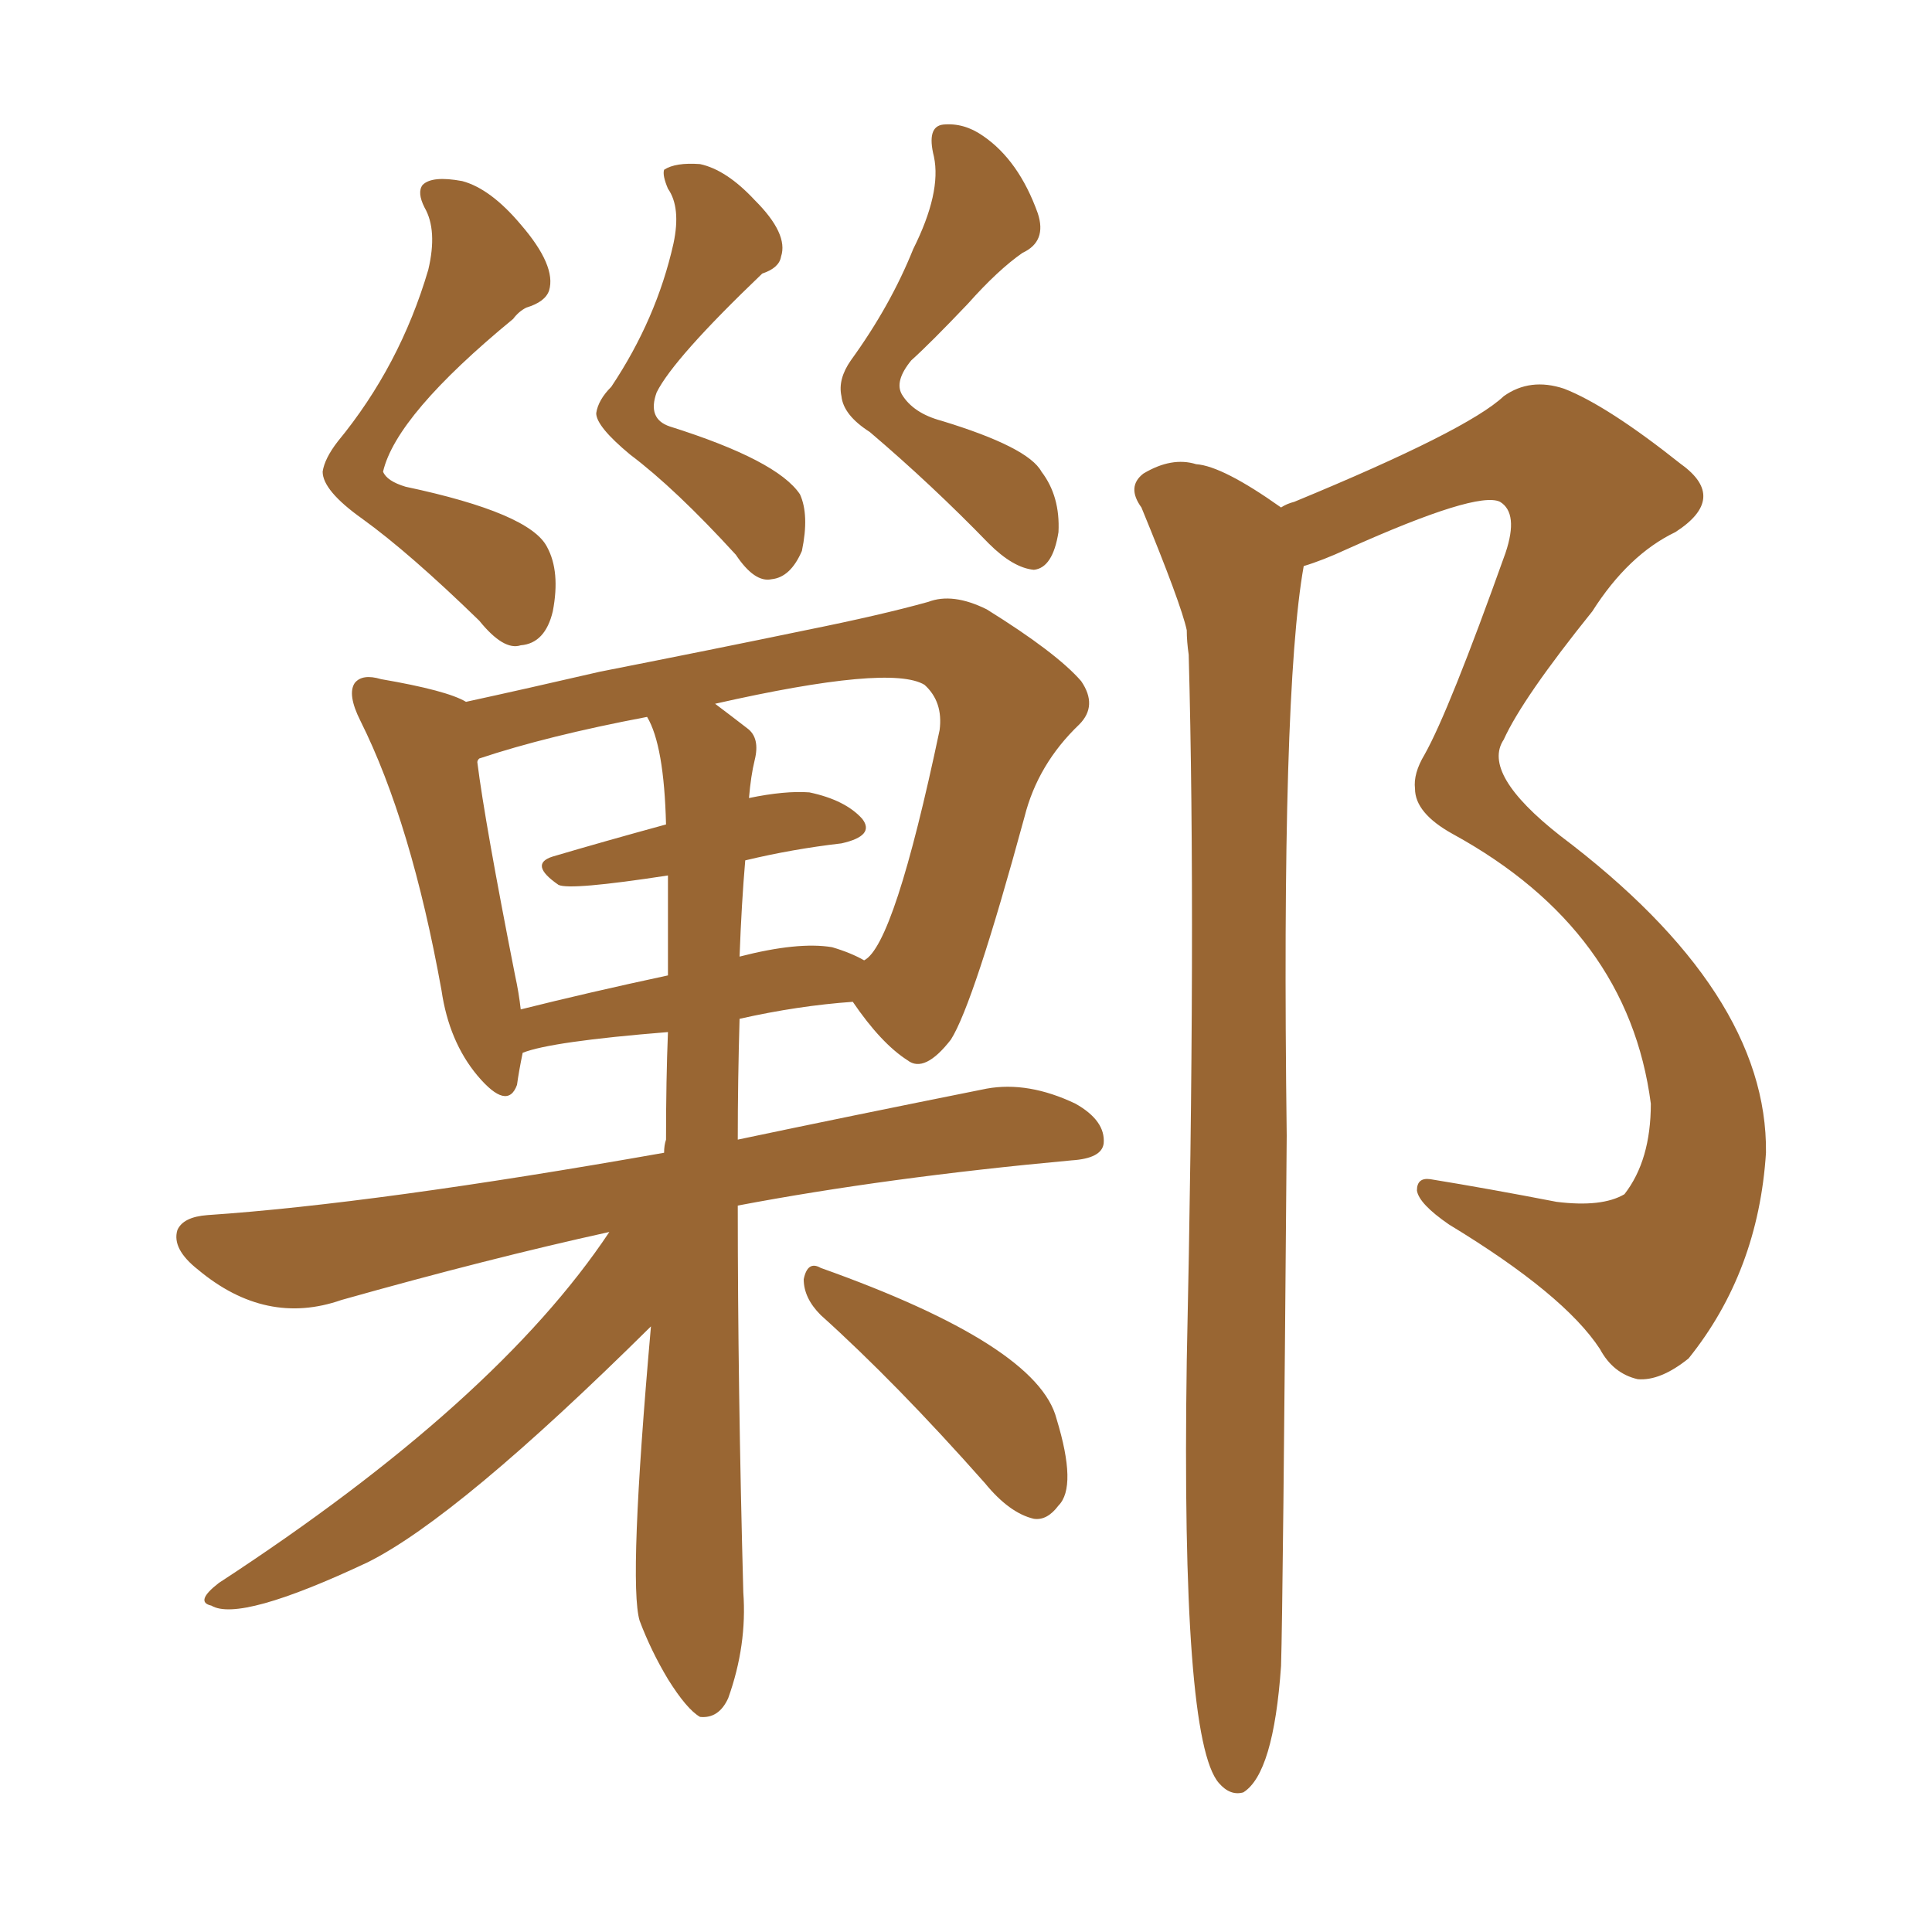 <svg xmlns="http://www.w3.org/2000/svg" xmlns:xlink="http://www.w3.org/1999/xlink" width="150" height="150"><path fill="#996633" padding="10" d="M33.25 20.95L33.25 20.95Q33.98 17.87 32.96 16.11L32.96 16.11Q32.37 14.94 32.81 14.36L32.81 14.36Q33.54 13.62 35.89 14.06L35.89 14.06Q38.09 14.65 40.43 17.43L40.43 17.43Q43.21 20.65 42.63 22.56L42.63 22.56Q42.33 23.44 40.87 23.88L40.87 23.88Q40.28 24.17 39.84 24.76L39.84 24.76Q30.76 32.23 29.74 36.62L29.74 36.62Q30.03 37.35 31.49 37.79L31.49 37.79Q41.16 39.84 42.48 42.48L42.48 42.48Q43.51 44.38 42.92 47.46L42.92 47.46Q42.33 49.95 40.43 50.10L40.43 50.10Q39.11 50.54 37.21 48.19L37.21 48.19Q31.79 42.92 28.13 40.28L28.13 40.28Q25.05 38.09 25.05 36.62L25.05 36.62Q25.20 35.60 26.22 34.28L26.22 34.28Q31.05 28.42 33.25 20.95ZM52.29 18.90L52.29 18.90Q52.88 16.11 51.86 14.65L51.86 14.65Q51.42 13.62 51.56 13.18L51.56 13.18Q52.44 12.60 54.35 12.74L54.35 12.74Q56.40 13.18 58.59 15.53L58.59 15.53Q61.23 18.16 60.64 19.92L60.64 19.92Q60.50 20.80 59.18 21.24L59.18 21.24Q52.29 27.83 50.98 30.47L50.98 30.47Q50.24 32.52 52.00 33.11L52.00 33.11Q60.35 35.74 62.11 38.38L62.11 38.38Q62.84 39.99 62.26 42.77L62.26 42.77Q61.38 44.82 59.91 44.97L59.91 44.97Q58.59 45.26 57.13 43.07L57.13 43.07Q52.44 37.94 48.93 35.30L48.93 35.30Q46.29 33.11 46.29 32.08L46.29 32.08Q46.44 31.05 47.46 30.03L47.46 30.03Q50.98 24.76 52.29 18.90ZM70.90 19.34L70.90 19.34Q73.10 14.94 72.51 12.16L72.51 12.16Q71.92 9.81 73.24 9.67L73.24 9.67Q74.85 9.52 76.32 10.55L76.32 10.55Q79.10 12.45 80.57 16.55L80.57 16.55Q81.30 18.75 79.39 19.63L79.39 19.63Q77.49 20.95 75.15 23.58L75.15 23.58Q72.22 26.66 70.75 27.98L70.75 27.98Q69.43 29.59 70.02 30.62L70.02 30.62Q70.90 32.08 73.10 32.67L73.10 32.67Q79.83 34.72 80.86 36.62L80.86 36.62Q82.32 38.53 82.18 41.31L82.18 41.31Q81.74 44.09 80.27 44.24L80.27 44.24Q78.66 44.09 76.76 42.19L76.76 42.19Q72.36 37.65 67.53 33.54L67.53 33.54Q65.48 32.23 65.33 30.76L65.33 30.76Q65.04 29.44 66.06 27.98L66.06 27.98Q69.14 23.73 70.90 19.34ZM47.31 95.65L47.31 95.65Q37.94 97.71 26.51 100.93L26.51 100.93Q20.65 102.98 15.38 98.58L15.38 98.58Q13.33 96.97 13.77 95.51L13.77 95.51Q14.21 94.48 16.11 94.34L16.11 94.34Q29.15 93.46 51.56 89.50L51.56 89.50Q51.56 88.92 51.71 88.48L51.71 88.48Q51.71 83.79 51.86 80.13L51.86 80.13Q42.77 80.86 40.58 81.74L40.58 81.74Q40.28 83.20 40.14 84.23L40.14 84.23Q39.40 86.28 37.06 83.50L37.06 83.50Q34.86 80.86 34.28 76.90L34.28 76.90Q31.93 63.87 27.98 55.96L27.98 55.96Q26.95 53.91 27.54 53.03L27.54 53.03Q28.13 52.29 29.59 52.73L29.59 52.73Q34.72 53.61 36.18 54.49L36.18 54.49Q40.87 53.47 46.58 52.15L46.58 52.15Q55.52 50.39 62.55 48.93L62.55 48.93Q68.41 47.75 72.07 46.73L72.07 46.73Q73.97 46.00 76.61 47.31L76.61 47.31Q82.03 50.68 83.94 52.88L83.94 52.88Q85.25 54.79 83.79 56.25L83.79 56.25Q80.57 59.33 79.54 63.43L79.54 63.43Q75.59 77.93 73.83 80.71L73.83 80.71Q71.78 83.35 70.46 82.32L70.46 82.32Q68.41 81.01 66.21 77.78L66.21 77.78Q61.96 78.08 57.42 79.10L57.42 79.10Q57.28 83.94 57.28 88.48L57.28 88.48Q65.63 86.72 76.61 84.52L76.61 84.52Q79.83 83.94 83.50 85.69L83.50 85.69Q85.84 87.01 85.69 88.77L85.69 88.77Q85.55 89.94 83.20 90.09L83.20 90.09Q68.85 91.41 57.28 93.60L57.28 93.60Q57.28 107.67 57.71 123.63L57.71 123.63Q58.01 127.73 56.54 131.84L56.54 131.84Q55.81 133.45 54.35 133.30L54.35 133.30Q53.32 132.71 51.86 130.37L51.86 130.37Q50.54 128.17 49.66 125.83L49.66 125.83Q48.78 122.90 50.54 102.98L50.54 102.98Q35.60 117.77 28.56 121.29L28.56 121.29Q18.60 125.98 16.41 124.66L16.41 124.66Q15.09 124.37 16.99 122.90L16.99 122.90Q38.53 108.84 47.31 95.65ZM64.60 73.54L64.60 73.54Q66.06 73.97 67.09 74.56L67.09 74.56Q69.43 73.39 72.95 56.69L72.95 56.69Q73.24 54.49 71.78 53.17L71.78 53.17Q69.14 51.56 55.52 54.64L55.52 54.64Q56.69 55.52 58.01 56.54L58.01 56.54Q59.03 57.28 58.59 59.03L58.59 59.03Q58.30 60.21 58.15 61.96L58.15 61.96Q60.94 61.38 62.84 61.52L62.84 61.52Q65.63 62.11 66.94 63.57L66.94 63.57Q67.97 64.89 65.33 65.48L65.33 65.48Q61.52 65.92 57.86 66.80L57.86 66.80Q57.57 70.17 57.42 74.27L57.42 74.27Q61.96 73.10 64.60 73.54ZM40.43 78.37L40.43 78.37Q45.70 77.05 51.86 75.73L51.86 75.73Q51.86 71.48 51.86 67.97L51.86 67.97Q44.24 69.14 43.36 68.70L43.36 68.70Q41.02 67.09 42.92 66.50L42.92 66.50Q46.88 65.33 51.71 64.01L51.71 64.01Q51.56 57.86 50.24 55.66L50.24 55.66Q42.48 57.13 37.21 58.89L37.21 58.89Q37.06 59.03 37.06 59.18L37.06 59.18Q37.65 63.87 39.99 75.73L39.99 75.73Q40.28 77.05 40.43 78.37ZM63.72 102.10L63.72 102.10Q62.40 100.78 62.40 99.32L62.40 99.32Q62.70 97.85 63.72 98.44L63.72 98.44Q80.57 104.44 82.03 110.16L82.03 110.16Q83.64 115.43 82.18 116.89L82.18 116.89Q81.30 118.07 80.27 117.92L80.27 117.92Q78.37 117.48 76.46 115.14L76.46 115.14Q69.58 107.37 63.72 102.10ZM99.46 39.40L99.46 39.40L99.46 39.40Q99.90 39.11 100.49 38.96L100.49 38.96Q113.96 33.40 116.75 30.76L116.75 30.76Q118.80 29.30 121.44 30.18L121.44 30.18Q124.80 31.49 130.52 36.04L130.52 36.04Q134.18 38.67 130.08 41.31L130.08 41.31Q126.42 43.07 123.63 47.46L123.63 47.46Q118.21 54.20 116.75 57.42L116.75 57.42Q114.99 60.06 121.14 64.89L121.14 64.89Q137.26 77.05 137.11 89.50L137.11 89.50Q136.52 98.73 131.10 105.47L131.10 105.47Q128.91 107.23 127.15 107.08L127.15 107.08Q125.24 106.64 124.22 104.74L124.22 104.74Q121.44 100.49 112.50 95.07L112.50 95.07Q110.16 93.46 110.01 92.43L110.01 92.43Q110.01 91.41 111.04 91.55L111.04 91.55Q115.58 92.29 120.85 93.31L120.85 93.31Q124.37 93.75 126.12 92.72L126.12 92.72Q128.17 90.09 128.17 85.69L128.17 85.69Q126.42 72.22 112.79 64.75L112.79 64.75Q109.86 63.13 109.86 61.23L109.86 61.23Q109.72 60.06 110.60 58.59L110.60 58.59Q112.50 55.22 116.89 42.92L116.89 42.92Q117.92 39.84 116.46 38.96L116.46 38.96Q114.70 38.09 104.59 42.63L104.59 42.63Q102.69 43.51 101.22 43.95L101.22 43.95Q99.46 53.76 99.90 88.18L99.90 88.18Q99.61 124.51 99.46 129.35L99.46 129.35Q98.88 137.70 96.53 139.16L96.53 139.16Q95.51 139.45 94.63 138.43L94.63 138.43Q91.70 135.06 92.14 105.62L92.14 105.62Q92.87 72.07 92.29 50.83L92.29 50.83Q92.14 49.80 92.14 48.93L92.14 48.93Q91.70 46.88 88.62 39.40L88.62 39.40Q87.45 37.79 88.77 36.77L88.77 36.77Q90.97 35.45 92.87 36.04L92.87 36.04Q94.92 36.18 99.46 39.40Z"/></svg>